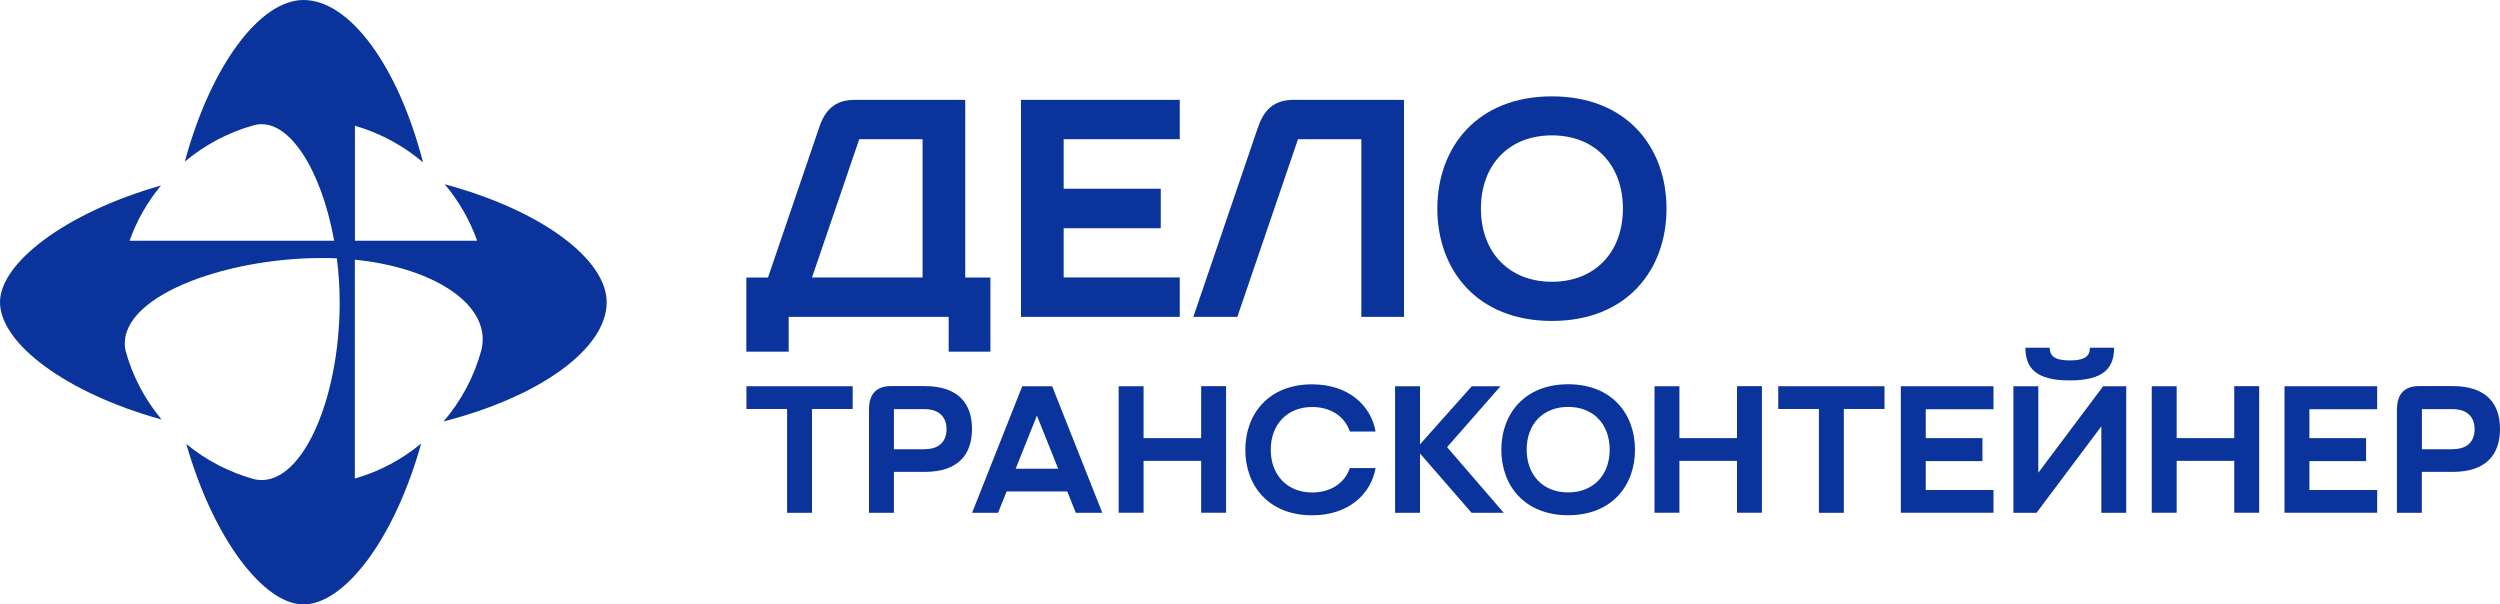<?xml version="1.0" encoding="UTF-8"?> <svg xmlns="http://www.w3.org/2000/svg" width="211" height="51" viewBox="0 0 211 51" fill="none"><g clip-path="url(#clip0_246_2106)"><path d="M62.998 32.599H71.965V34.518H68.533V43.281H66.43V34.518H62.998V32.599Z" fill="#0A349C"></path><path d="M73.351 34.484C73.351 33.293 73.948 32.585 75.2 32.585H78.035C80.904 32.585 82.037 34.084 82.037 36.207C82.037 38.329 80.904 39.828 78.035 39.828H75.447V43.281H73.344V34.484H73.351ZM78.035 37.909C79.266 37.909 79.885 37.258 79.885 36.221C79.885 35.184 79.252 34.533 78.035 34.533H75.447V37.916H78.035V37.909Z" fill="#0A349C"></path><path d="M90.076 41.481H84.956L84.238 43.281H82.044L86.278 32.599H88.803L93.037 43.281H90.8L90.076 41.481ZM89.309 39.562L87.516 35.072L85.722 39.562H89.309Z" fill="#0A349C"></path><path d="M94.415 32.599H96.518V36.977H101.378V32.592H103.481V43.274H101.378V38.896H96.518V43.274H94.415V32.599Z" fill="#0A349C"></path><path d="M110.754 34.35C108.637 34.35 107.251 35.828 107.251 37.958C107.251 40.087 108.637 41.565 110.754 41.565C112.259 41.565 113.483 40.815 113.926 39.506H116.099C115.712 41.705 113.813 43.491 110.747 43.491C107.054 43.491 105.106 40.977 105.106 37.965C105.106 34.953 107.054 32.438 110.747 32.438C113.813 32.438 115.712 34.224 116.099 36.424H113.926C113.483 35.1 112.252 34.35 110.754 34.35Z" fill="#0A349C"></path><path d="M117.745 32.599H119.848V37.502L124.216 32.599H126.642L122.134 37.74L126.916 43.281H124.202L119.848 38.273V43.281H117.745V32.599Z" fill="#0A349C"></path><path d="M132.353 32.431C136.046 32.431 137.994 34.946 137.994 37.958C137.994 40.97 136.046 43.484 132.353 43.484C128.661 43.484 126.713 40.97 126.713 37.958C126.713 34.946 128.661 32.431 132.353 32.431ZM132.353 41.558C134.484 41.558 135.856 40.094 135.856 37.951C135.856 35.807 134.491 34.343 132.353 34.343C130.215 34.343 128.851 35.807 128.851 37.951C128.858 40.094 130.215 41.558 132.353 41.558Z" fill="#0A349C"></path><path d="M139.64 32.599H141.743V36.977H146.603V32.592H148.706V43.274H146.603V38.896H141.743V43.274H139.64V32.599Z" fill="#0A349C"></path><path d="M150.084 32.599H159.052V34.518H155.62V43.281H153.517V34.518H150.084V32.599Z" fill="#0A349C"></path><path d="M160.43 43.281V32.599H168.251V34.539H162.533V36.977H167.316V38.917H162.533V41.355H168.251V43.274H160.43V43.281Z" fill="#0A349C"></path><path d="M177.353 43.281V35.982L171.881 43.281H169.932V32.599H172.035V39.898L177.507 32.599H179.455V43.281H177.353ZM170.959 29.349H172.999C172.999 29.98 173.322 30.421 174.694 30.421C176.065 30.421 176.389 29.98 176.389 29.349H178.429C178.429 31.03 177.585 32.109 174.687 32.109C171.789 32.109 170.945 31.023 170.945 29.349H170.959Z" fill="#0A349C"></path><path d="M181.608 32.599H183.711V36.977H188.571V32.592H190.674V43.274H188.571V38.896H183.711V43.274H181.608V32.599Z" fill="#0A349C"></path><path d="M192.812 43.281V32.599H200.633V34.539H194.915V36.977H199.697V38.917H194.915V41.355H200.633V43.274H192.812V43.281Z" fill="#0A349C"></path><path d="M202.314 34.484C202.314 33.293 202.912 32.585 204.164 32.585H206.998C209.868 32.585 211 34.084 211 36.207C211 38.329 209.868 39.828 206.998 39.828H204.403V43.281H202.3V34.484H202.307H202.314ZM207.005 37.909C208.236 37.909 208.855 37.258 208.855 36.221C208.855 35.184 208.222 34.533 207.005 34.533H204.41V37.916H207.005V37.909Z" fill="#0A349C"></path><path d="M37.516 15.529C38.704 16.93 39.64 18.555 40.273 20.32H29.955V10.612C32.1 11.235 34.055 12.3 35.708 13.708C33.598 5.569 29.526 0 25.608 0C21.944 0 17.787 5.534 15.6 13.638C17.281 12.23 19.271 11.165 21.452 10.563C24.321 9.813 27.128 14.317 28.204 20.32H10.937C11.542 18.604 12.449 17.028 13.588 15.655C5.5 17.96 0 22.211 0 25.503C0 28.957 5.521 33.16 13.638 35.408C12.238 33.727 11.176 31.744 10.592 29.58C9.72 25.146 18.8 21.777 27.184 21.777C27.599 21.777 28.021 21.784 28.429 21.805C28.584 23.01 28.668 24.264 28.668 25.532C28.668 33.86 25.355 41.306 21.473 40.451C19.342 39.863 17.393 38.847 15.726 37.474C18.019 45.529 22.296 51.014 25.601 51.014C29.069 51.014 33.289 45.515 35.547 37.432C33.922 38.777 32.03 39.793 29.948 40.388V21.917C36.827 22.618 41.525 25.847 40.632 29.531C40.027 31.787 38.915 33.839 37.438 35.569C45.618 33.475 51.203 29.412 51.203 25.511C51.203 21.861 45.646 17.721 37.502 15.543" fill="#0A349C"></path><path d="M86.172 26.744H99.571V23.416H89.773V19.263H97.967V15.929H89.773V11.747H99.571V8.427H86.172V26.744Z" fill="#0A349C"></path><path d="M106.161 10.78L100.717 26.744H104.431L109.551 11.747H114.897V26.744H118.498V8.427H109.171C107.505 8.427 106.653 9.295 106.168 10.78" fill="#0A349C"></path><path d="M130.982 8.132C124.652 8.132 121.311 12.447 121.311 17.61C121.311 22.772 124.645 27.087 130.982 27.087C137.319 27.087 140.653 22.772 140.653 17.61C140.653 12.447 137.319 8.132 130.982 8.132ZM130.982 23.78C127.331 23.78 124.989 21.266 124.989 17.602C124.989 13.939 127.331 11.425 130.982 11.425C134.632 11.425 136.974 13.939 136.974 17.602C136.974 21.266 134.632 23.78 130.982 23.78Z" fill="#0A349C"></path><path d="M81.467 23.416V8.427H72.127C70.474 8.427 69.616 9.295 69.131 10.78L64.819 23.424H62.99V29.678H66.564V26.744H80.067V29.678H83.591V23.424H81.46L81.467 23.416ZM68.533 23.416L72.521 11.747H77.866V23.416H68.54H68.533Z" fill="#0A349C"></path></g><defs><clipPath id="clip0_246_2106"><rect width="211" height="51" fill="white"></rect></clipPath></defs></svg> 